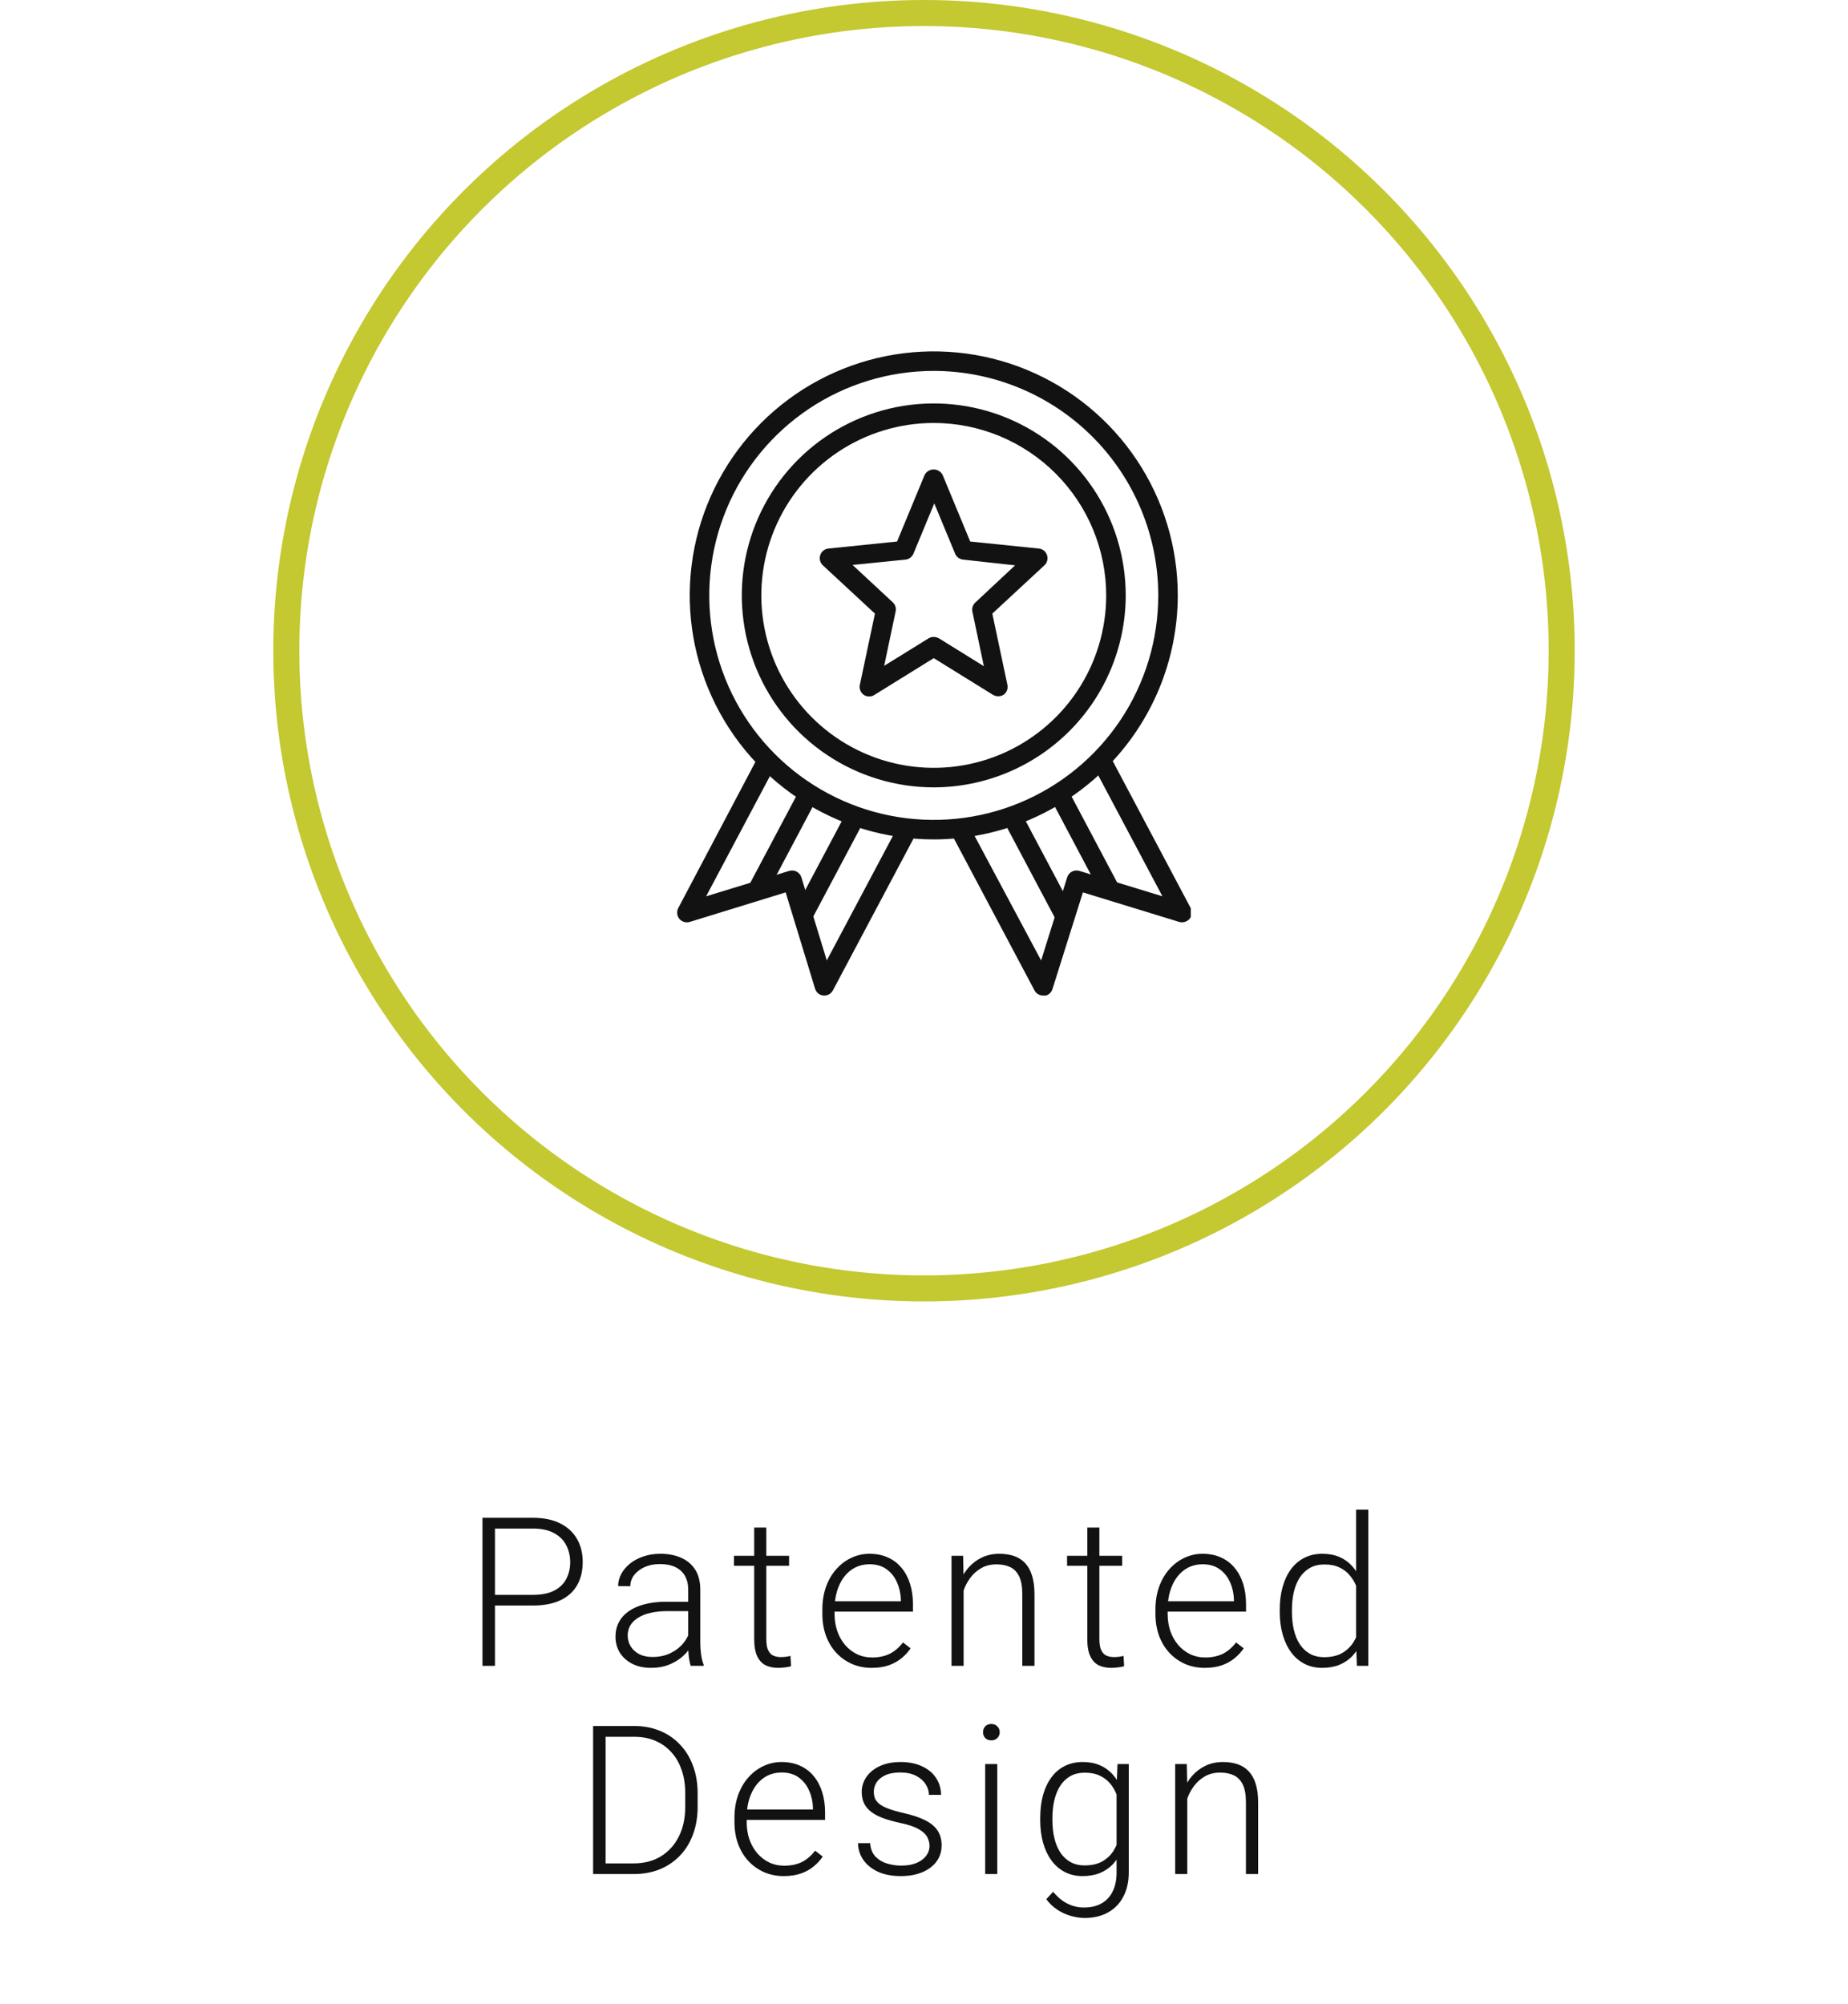 <svg width="142" height="154" viewBox="0 0 142 154" fill="none" xmlns="http://www.w3.org/2000/svg">
<circle cx="71" cy="50" r="49" stroke="#C4C831" stroke-width="2"/>
<path d="M40.939 123.367H37.697V122.547H40.939C41.617 122.547 42.166 122.438 42.588 122.219C43.015 121.995 43.325 121.693 43.517 121.312C43.715 120.932 43.814 120.505 43.814 120.031C43.814 119.568 43.715 119.141 43.517 118.75C43.325 118.359 43.015 118.047 42.588 117.812C42.166 117.573 41.617 117.453 40.939 117.453H38.033V128H37.072V116.625H40.939C41.773 116.625 42.473 116.768 43.041 117.055C43.614 117.341 44.046 117.74 44.338 118.25C44.63 118.76 44.775 119.349 44.775 120.016C44.775 120.714 44.63 121.315 44.338 121.82C44.046 122.32 43.617 122.703 43.049 122.969C42.481 123.234 41.778 123.367 40.939 123.367ZM52.88 126.484V122.125C52.88 121.724 52.796 121.378 52.63 121.086C52.463 120.794 52.218 120.57 51.895 120.414C51.572 120.258 51.174 120.18 50.7 120.18C50.263 120.18 49.872 120.258 49.528 120.414C49.19 120.565 48.921 120.771 48.723 121.031C48.531 121.286 48.434 121.57 48.434 121.883L47.497 121.875C47.497 121.557 47.575 121.25 47.731 120.953C47.888 120.656 48.109 120.391 48.395 120.156C48.682 119.922 49.023 119.737 49.419 119.602C49.82 119.461 50.26 119.391 50.739 119.391C51.343 119.391 51.874 119.492 52.333 119.695C52.796 119.898 53.158 120.203 53.419 120.609C53.679 121.016 53.809 121.526 53.809 122.141V126.227C53.809 126.518 53.83 126.82 53.872 127.133C53.919 127.445 53.984 127.703 54.067 127.906V128H53.075C53.013 127.812 52.963 127.578 52.927 127.297C52.895 127.01 52.88 126.74 52.88 126.484ZM53.098 123.078L53.114 123.797H51.278C50.799 123.797 50.369 123.841 49.989 123.93C49.614 124.013 49.296 124.138 49.036 124.305C48.776 124.466 48.575 124.661 48.434 124.891C48.299 125.12 48.231 125.38 48.231 125.672C48.231 125.974 48.307 126.25 48.458 126.5C48.614 126.75 48.833 126.951 49.114 127.102C49.401 127.247 49.739 127.32 50.13 127.32C50.651 127.32 51.109 127.224 51.505 127.031C51.906 126.839 52.236 126.586 52.497 126.273C52.757 125.961 52.932 125.62 53.02 125.25L53.427 125.789C53.359 126.049 53.234 126.318 53.052 126.594C52.874 126.865 52.643 127.12 52.356 127.359C52.07 127.594 51.731 127.786 51.341 127.938C50.955 128.083 50.518 128.156 50.028 128.156C49.476 128.156 48.994 128.052 48.583 127.844C48.177 127.635 47.859 127.352 47.63 126.992C47.406 126.628 47.294 126.216 47.294 125.758C47.294 125.341 47.382 124.969 47.559 124.641C47.736 124.307 47.992 124.026 48.325 123.797C48.663 123.562 49.07 123.385 49.544 123.266C50.023 123.141 50.559 123.078 51.153 123.078H53.098ZM60.633 119.547V120.312H56.398V119.547H60.633ZM57.953 117.375H58.883V125.945C58.883 126.336 58.935 126.63 59.039 126.828C59.143 127.026 59.278 127.159 59.445 127.227C59.612 127.294 59.791 127.328 59.984 127.328C60.125 127.328 60.26 127.32 60.39 127.305C60.52 127.284 60.638 127.263 60.742 127.242L60.781 128.031C60.666 128.068 60.518 128.096 60.336 128.117C60.153 128.143 59.971 128.156 59.789 128.156C59.429 128.156 59.112 128.091 58.836 127.961C58.56 127.826 58.343 127.596 58.187 127.273C58.031 126.945 57.953 126.5 57.953 125.938V117.375ZM66.979 128.156C66.427 128.156 65.919 128.055 65.456 127.852C64.997 127.648 64.596 127.362 64.252 126.992C63.914 126.622 63.651 126.185 63.463 125.68C63.281 125.169 63.19 124.612 63.19 124.008V123.672C63.19 123.021 63.286 122.432 63.479 121.906C63.672 121.38 63.937 120.93 64.276 120.555C64.615 120.18 65 119.893 65.432 119.695C65.87 119.492 66.328 119.391 66.807 119.391C67.344 119.391 67.82 119.487 68.237 119.68C68.653 119.867 69.002 120.135 69.284 120.484C69.57 120.828 69.786 121.237 69.932 121.711C70.078 122.18 70.151 122.698 70.151 123.266V123.836H63.752V123.039H69.221V122.93C69.211 122.456 69.115 122.013 68.932 121.602C68.755 121.185 68.49 120.846 68.135 120.586C67.781 120.326 67.338 120.195 66.807 120.195C66.411 120.195 66.047 120.279 65.713 120.445C65.385 120.612 65.102 120.852 64.862 121.164C64.627 121.471 64.445 121.839 64.315 122.266C64.19 122.688 64.127 123.156 64.127 123.672V124.008C64.127 124.477 64.195 124.914 64.331 125.32C64.471 125.721 64.669 126.076 64.924 126.383C65.185 126.69 65.492 126.93 65.846 127.102C66.2 127.273 66.591 127.359 67.018 127.359C67.518 127.359 67.961 127.268 68.346 127.086C68.732 126.898 69.078 126.604 69.385 126.203L69.971 126.656C69.789 126.927 69.56 127.177 69.284 127.406C69.013 127.635 68.687 127.818 68.307 127.953C67.927 128.089 67.484 128.156 66.979 128.156ZM74.044 121.352V128H73.115V119.547H74.005L74.044 121.352ZM73.833 123.25L73.419 123.016C73.451 122.516 73.552 122.047 73.724 121.609C73.896 121.172 74.128 120.786 74.419 120.453C74.716 120.12 75.063 119.859 75.458 119.672C75.859 119.484 76.302 119.391 76.787 119.391C77.208 119.391 77.586 119.448 77.919 119.562C78.253 119.677 78.537 119.859 78.771 120.109C79.005 120.359 79.182 120.68 79.302 121.07C79.427 121.461 79.49 121.938 79.49 122.5V128H78.552V122.492C78.552 121.909 78.472 121.453 78.31 121.125C78.148 120.792 77.919 120.555 77.623 120.414C77.326 120.273 76.974 120.203 76.568 120.203C76.12 120.203 75.727 120.302 75.388 120.5C75.055 120.693 74.773 120.945 74.544 121.258C74.32 121.565 74.148 121.896 74.029 122.25C73.909 122.599 73.844 122.932 73.833 123.25ZM86.227 119.547V120.312H81.993V119.547H86.227ZM83.547 117.375H84.477V125.945C84.477 126.336 84.529 126.63 84.633 126.828C84.737 127.026 84.873 127.159 85.039 127.227C85.206 127.294 85.386 127.328 85.578 127.328C85.719 127.328 85.855 127.32 85.985 127.305C86.115 127.284 86.232 127.263 86.336 127.242L86.375 128.031C86.261 128.068 86.112 128.096 85.93 128.117C85.748 128.143 85.565 128.156 85.383 128.156C85.024 128.156 84.706 128.091 84.43 127.961C84.154 127.826 83.938 127.596 83.782 127.273C83.625 126.945 83.547 126.5 83.547 125.938V117.375ZM92.573 128.156C92.021 128.156 91.513 128.055 91.05 127.852C90.592 127.648 90.191 127.362 89.847 126.992C89.508 126.622 89.245 126.185 89.058 125.68C88.876 125.169 88.784 124.612 88.784 124.008V123.672C88.784 123.021 88.881 122.432 89.073 121.906C89.266 121.38 89.532 120.93 89.87 120.555C90.209 120.18 90.594 119.893 91.027 119.695C91.464 119.492 91.922 119.391 92.402 119.391C92.938 119.391 93.415 119.487 93.831 119.68C94.248 119.867 94.597 120.135 94.878 120.484C95.165 120.828 95.381 121.237 95.527 121.711C95.672 122.18 95.745 122.698 95.745 123.266V123.836H89.347V123.039H94.816V122.93C94.805 122.456 94.709 122.013 94.527 121.602C94.35 121.185 94.084 120.846 93.73 120.586C93.376 120.326 92.933 120.195 92.402 120.195C92.006 120.195 91.641 120.279 91.308 120.445C90.98 120.612 90.696 120.852 90.456 121.164C90.222 121.471 90.04 121.839 89.909 122.266C89.784 122.688 89.722 123.156 89.722 123.672V124.008C89.722 124.477 89.79 124.914 89.925 125.32C90.066 125.721 90.263 126.076 90.519 126.383C90.779 126.69 91.087 126.93 91.441 127.102C91.795 127.273 92.185 127.359 92.612 127.359C93.112 127.359 93.555 127.268 93.941 127.086C94.326 126.898 94.672 126.604 94.98 126.203L95.566 126.656C95.383 126.927 95.154 127.177 94.878 127.406C94.607 127.635 94.282 127.818 93.902 127.953C93.521 128.089 93.079 128.156 92.573 128.156ZM104.201 126.359V116H105.139V128H104.264L104.201 126.359ZM98.334 123.859V123.695C98.334 123.039 98.41 122.448 98.561 121.922C98.712 121.391 98.928 120.938 99.209 120.562C99.496 120.182 99.839 119.893 100.24 119.695C100.641 119.492 101.094 119.391 101.6 119.391C102.094 119.391 102.532 119.471 102.912 119.633C103.292 119.794 103.618 120.026 103.889 120.328C104.165 120.63 104.386 120.99 104.553 121.406C104.725 121.823 104.85 122.286 104.928 122.797V124.883C104.865 125.362 104.751 125.802 104.584 126.203C104.417 126.599 104.196 126.945 103.92 127.242C103.644 127.534 103.311 127.76 102.92 127.922C102.535 128.078 102.089 128.156 101.584 128.156C101.084 128.156 100.634 128.052 100.232 127.844C99.832 127.635 99.49 127.341 99.209 126.961C98.928 126.576 98.712 126.12 98.561 125.594C98.41 125.068 98.334 124.49 98.334 123.859ZM99.272 123.695V123.859C99.272 124.354 99.321 124.812 99.42 125.234C99.519 125.656 99.67 126.023 99.873 126.336C100.076 126.648 100.334 126.893 100.647 127.07C100.959 127.247 101.329 127.336 101.756 127.336C102.292 127.336 102.743 127.234 103.107 127.031C103.472 126.823 103.764 126.549 103.982 126.211C104.201 125.867 104.36 125.492 104.459 125.086V122.656C104.397 122.38 104.305 122.099 104.186 121.812C104.066 121.526 103.902 121.263 103.693 121.023C103.49 120.779 103.23 120.583 102.912 120.438C102.6 120.286 102.219 120.211 101.772 120.211C101.339 120.211 100.967 120.299 100.654 120.477C100.342 120.654 100.081 120.901 99.873 121.219C99.67 121.531 99.519 121.898 99.42 122.32C99.321 122.742 99.272 123.201 99.272 123.695ZM48.684 144H46.106L46.122 143.18H48.684C49.502 143.18 50.205 142.997 50.794 142.633C51.388 142.263 51.846 141.753 52.169 141.102C52.492 140.451 52.653 139.695 52.653 138.836V137.773C52.653 137.117 52.559 136.523 52.372 135.992C52.19 135.461 51.927 135.008 51.583 134.633C51.239 134.253 50.828 133.961 50.348 133.758C49.874 133.555 49.343 133.453 48.755 133.453H46.059V132.625H48.755C49.463 132.625 50.111 132.747 50.7 132.992C51.294 133.232 51.807 133.581 52.239 134.039C52.677 134.492 53.013 135.036 53.247 135.672C53.486 136.307 53.606 137.016 53.606 137.797V138.836C53.606 139.617 53.486 140.326 53.247 140.961C53.013 141.596 52.677 142.141 52.239 142.594C51.802 143.047 51.283 143.396 50.684 143.641C50.085 143.88 49.419 144 48.684 144ZM46.536 132.625V144H45.575V132.625H46.536ZM60.226 144.156C59.674 144.156 59.166 144.055 58.703 143.852C58.245 143.648 57.843 143.362 57.5 142.992C57.161 142.622 56.898 142.185 56.711 141.68C56.528 141.169 56.437 140.612 56.437 140.008V139.672C56.437 139.021 56.533 138.432 56.726 137.906C56.919 137.38 57.185 136.93 57.523 136.555C57.862 136.18 58.247 135.893 58.679 135.695C59.117 135.492 59.575 135.391 60.054 135.391C60.591 135.391 61.067 135.487 61.484 135.68C61.901 135.867 62.25 136.135 62.531 136.484C62.817 136.828 63.033 137.237 63.179 137.711C63.325 138.18 63.398 138.698 63.398 139.266V139.836H57V139.039H62.468V138.93C62.458 138.456 62.362 138.013 62.179 137.602C62.002 137.185 61.737 136.846 61.383 136.586C61.028 136.326 60.586 136.195 60.054 136.195C59.658 136.195 59.294 136.279 58.961 136.445C58.633 136.612 58.349 136.852 58.109 137.164C57.875 137.471 57.692 137.839 57.562 138.266C57.437 138.688 57.375 139.156 57.375 139.672V140.008C57.375 140.477 57.442 140.914 57.578 141.32C57.718 141.721 57.916 142.076 58.172 142.383C58.432 142.69 58.739 142.93 59.093 143.102C59.448 143.273 59.838 143.359 60.265 143.359C60.765 143.359 61.208 143.268 61.593 143.086C61.979 142.898 62.325 142.604 62.633 142.203L63.218 142.656C63.036 142.927 62.807 143.177 62.531 143.406C62.26 143.635 61.935 143.818 61.554 143.953C61.174 144.089 60.731 144.156 60.226 144.156ZM71.424 141.844C71.424 141.615 71.367 141.388 71.252 141.164C71.138 140.94 70.917 140.734 70.588 140.547C70.266 140.359 69.789 140.201 69.159 140.07C68.69 139.966 68.271 139.849 67.901 139.719C67.536 139.589 67.229 139.432 66.979 139.25C66.729 139.068 66.539 138.849 66.409 138.594C66.278 138.339 66.213 138.036 66.213 137.688C66.213 137.375 66.281 137.081 66.417 136.805C66.557 136.523 66.755 136.279 67.01 136.07C67.271 135.857 67.583 135.69 67.948 135.57C68.318 135.451 68.732 135.391 69.19 135.391C69.841 135.391 70.398 135.503 70.862 135.727C71.331 135.945 71.687 136.245 71.932 136.625C72.182 137.005 72.307 137.435 72.307 137.914H71.377C71.377 137.622 71.292 137.346 71.12 137.086C70.953 136.826 70.706 136.612 70.377 136.445C70.055 136.279 69.659 136.195 69.19 136.195C68.706 136.195 68.312 136.268 68.01 136.414C67.708 136.56 67.487 136.745 67.346 136.969C67.211 137.193 67.143 137.424 67.143 137.664C67.143 137.852 67.172 138.023 67.229 138.18C67.292 138.331 67.401 138.471 67.557 138.602C67.719 138.732 67.948 138.854 68.245 138.969C68.542 139.083 68.927 139.195 69.401 139.305C70.083 139.456 70.641 139.641 71.073 139.859C71.51 140.073 71.833 140.339 72.042 140.656C72.25 140.969 72.354 141.349 72.354 141.797C72.354 142.146 72.281 142.466 72.135 142.758C71.99 143.044 71.778 143.292 71.502 143.5C71.232 143.708 70.903 143.87 70.518 143.984C70.138 144.099 69.711 144.156 69.237 144.156C68.523 144.156 67.919 144.039 67.424 143.805C66.935 143.565 66.562 143.253 66.307 142.867C66.057 142.477 65.932 142.062 65.932 141.625H66.862C66.893 142.062 67.031 142.409 67.276 142.664C67.521 142.914 67.82 143.091 68.174 143.195C68.534 143.299 68.888 143.352 69.237 143.352C69.716 143.352 70.117 143.281 70.44 143.141C70.763 143 71.008 142.815 71.174 142.586C71.341 142.357 71.424 142.109 71.424 141.844ZM76.63 135.547V144H75.701V135.547H76.63ZM75.537 133.102C75.537 132.924 75.591 132.776 75.701 132.656C75.815 132.531 75.972 132.469 76.169 132.469C76.367 132.469 76.523 132.531 76.638 132.656C76.758 132.776 76.818 132.924 76.818 133.102C76.818 133.273 76.758 133.422 76.638 133.547C76.523 133.667 76.367 133.727 76.169 133.727C75.972 133.727 75.815 133.667 75.701 133.547C75.591 133.422 75.537 133.273 75.537 133.102ZM85.868 135.547H86.735V143.852C86.735 144.586 86.594 145.216 86.313 145.742C86.037 146.268 85.644 146.672 85.133 146.953C84.628 147.234 84.032 147.375 83.344 147.375C82.995 147.375 82.636 147.32 82.266 147.211C81.901 147.107 81.555 146.945 81.227 146.727C80.904 146.513 80.628 146.247 80.399 145.93L80.922 145.359C81.266 145.776 81.633 146.081 82.024 146.273C82.414 146.471 82.836 146.57 83.289 146.57C83.826 146.57 84.279 146.464 84.649 146.25C85.024 146.036 85.308 145.729 85.5 145.328C85.698 144.927 85.797 144.445 85.797 143.883V137.406L85.868 135.547ZM79.93 139.859V139.695C79.93 139.039 80.003 138.448 80.149 137.922C80.3 137.391 80.516 136.938 80.797 136.562C81.078 136.182 81.42 135.893 81.821 135.695C82.227 135.492 82.685 135.391 83.196 135.391C83.685 135.391 84.12 135.471 84.5 135.633C84.88 135.794 85.209 136.026 85.485 136.328C85.761 136.63 85.982 136.99 86.149 137.406C86.321 137.823 86.446 138.286 86.524 138.797V140.883C86.461 141.362 86.347 141.802 86.18 142.203C86.013 142.599 85.792 142.945 85.516 143.242C85.24 143.534 84.907 143.76 84.516 143.922C84.13 144.078 83.685 144.156 83.18 144.156C82.675 144.156 82.222 144.052 81.821 143.844C81.42 143.635 81.078 143.341 80.797 142.961C80.516 142.576 80.3 142.12 80.149 141.594C80.003 141.068 79.93 140.49 79.93 139.859ZM80.868 139.695V139.859C80.868 140.354 80.917 140.812 81.016 141.234C81.115 141.656 81.266 142.023 81.469 142.336C81.672 142.648 81.93 142.893 82.243 143.07C82.555 143.247 82.922 143.336 83.344 143.336C83.88 143.336 84.331 143.234 84.696 143.031C85.06 142.823 85.349 142.549 85.563 142.211C85.776 141.867 85.933 141.492 86.032 141.086V138.656C85.974 138.38 85.886 138.099 85.766 137.812C85.651 137.526 85.49 137.263 85.282 137.023C85.078 136.779 84.818 136.583 84.5 136.438C84.188 136.286 83.808 136.211 83.36 136.211C82.933 136.211 82.56 136.299 82.243 136.477C81.93 136.654 81.672 136.901 81.469 137.219C81.266 137.531 81.115 137.898 81.016 138.32C80.917 138.742 80.868 139.201 80.868 139.695ZM91.23 137.352V144H90.3V135.547H91.191L91.23 137.352ZM91.019 139.25L90.605 139.016C90.636 138.516 90.737 138.047 90.909 137.609C91.081 137.172 91.313 136.786 91.605 136.453C91.902 136.12 92.248 135.859 92.644 135.672C93.045 135.484 93.487 135.391 93.972 135.391C94.394 135.391 94.771 135.448 95.105 135.562C95.438 135.677 95.722 135.859 95.956 136.109C96.191 136.359 96.368 136.68 96.487 137.07C96.612 137.461 96.675 137.938 96.675 138.5V144H95.737V138.492C95.737 137.909 95.657 137.453 95.495 137.125C95.334 136.792 95.105 136.555 94.808 136.414C94.511 136.273 94.159 136.203 93.753 136.203C93.305 136.203 92.912 136.302 92.573 136.5C92.24 136.693 91.959 136.945 91.73 137.258C91.506 137.565 91.334 137.896 91.214 138.25C91.094 138.599 91.029 138.932 91.019 139.25Z" fill="#121212"/>
<g clip-path="url(#clip0_436_5)">
<path d="M71.75 64.5C68.042 64.5 64.416 63.4 61.333 61.34C58.25 59.28 55.846 56.351 54.427 52.925C53.008 49.499 52.637 45.729 53.36 42.092C54.084 38.455 55.87 35.114 58.492 32.492C61.114 29.869 64.455 28.084 68.092 27.36C71.729 26.637 75.499 27.008 78.925 28.427C82.351 29.846 85.28 32.25 87.34 35.333C89.4 38.416 90.5 42.042 90.5 45.75C90.495 50.721 88.518 55.487 85.002 59.002C81.487 62.518 76.721 64.495 71.75 64.5V64.5ZM71.75 28.5C68.338 28.5 65.003 29.512 62.166 31.407C59.33 33.303 57.119 35.997 55.813 39.149C54.508 42.301 54.166 45.769 54.831 49.115C55.497 52.462 57.14 55.535 59.552 57.948C61.965 60.36 65.038 62.003 68.385 62.669C71.731 63.334 75.199 62.992 78.351 61.687C81.503 60.381 84.197 58.17 86.093 55.334C87.988 52.497 89 49.162 89 45.75C88.995 41.177 87.176 36.792 83.942 33.558C80.708 30.324 76.323 28.505 71.75 28.5V28.5Z" fill="#121212"/>
<path d="M71.75 60.5C68.833 60.5 65.981 59.635 63.555 58.014C61.13 56.393 59.239 54.09 58.123 51.395C57.006 48.699 56.714 45.734 57.283 42.872C57.853 40.011 59.257 37.383 61.32 35.32C63.383 33.257 66.011 31.853 68.872 31.283C71.734 30.714 74.699 31.006 77.395 32.123C80.09 33.239 82.393 35.13 84.014 37.555C85.635 39.981 86.5 42.833 86.5 45.75C86.495 49.66 84.939 53.409 82.174 56.174C79.409 58.939 75.66 60.495 71.75 60.5V60.5ZM71.75 32.5C69.129 32.5 66.568 33.277 64.389 34.733C62.21 36.189 60.511 38.258 59.509 40.679C58.506 43.101 58.243 45.765 58.755 48.335C59.266 50.905 60.528 53.266 62.381 55.119C64.234 56.972 66.595 58.234 69.165 58.745C71.735 59.257 74.399 58.994 76.821 57.991C79.242 56.989 81.311 55.29 82.767 53.111C84.223 50.932 85 48.371 85 45.75C84.997 42.237 83.6 38.868 81.116 36.384C78.632 33.9 75.263 32.503 71.75 32.5V32.5Z" fill="#121212"/>
<path d="M78.433 62.37L77.107 63.072L81.149 70.697L82.475 69.995L78.433 62.37Z" fill="#121212"/>
<path d="M82.028 60.616L80.703 61.319L84.68 68.82L86.005 68.117L82.028 60.616Z" fill="#121212"/>
<path d="M80.15 76.5C80.014 76.499 79.881 76.462 79.765 76.391C79.648 76.321 79.553 76.22 79.49 76.1L73.07 64L74.39 63.3L80 73.8L82 67.42C82.029 67.325 82.076 67.237 82.138 67.161C82.201 67.084 82.278 67.021 82.366 66.974C82.453 66.928 82.549 66.899 82.647 66.89C82.746 66.88 82.846 66.891 82.94 66.92L89.32 68.87L83.96 58.77L85.28 58.06L91.49 69.77C91.559 69.901 91.588 70.05 91.574 70.197C91.56 70.344 91.503 70.485 91.41 70.6C91.313 70.712 91.186 70.794 91.045 70.836C90.903 70.879 90.752 70.88 90.61 70.84L83.21 68.57L80.87 76C80.827 76.143 80.742 76.27 80.626 76.364C80.51 76.459 80.369 76.516 80.22 76.53L80.15 76.5Z" fill="#121212"/>
<path d="M65.07 62.366L61.025 69.989L62.35 70.692L66.395 63.069L65.07 62.366Z" fill="#121212"/>
<path d="M61.477 60.62L57.501 68.121L58.826 68.823L62.802 61.322L61.477 60.62Z" fill="#121212"/>
<path d="M63.35 76.5H63.28C63.131 76.487 62.99 76.429 62.874 76.334C62.758 76.24 62.673 76.113 62.63 75.97L60.37 68.57L53 70.84C52.858 70.882 52.706 70.882 52.564 70.84C52.422 70.797 52.295 70.714 52.2 70.6C52.107 70.485 52.05 70.344 52.036 70.197C52.022 70.05 52.051 69.901 52.12 69.77L58.3 58.06L59.62 58.77L54.26 68.87L60.64 66.92C60.734 66.891 60.834 66.88 60.932 66.89C61.031 66.899 61.127 66.928 61.214 66.974C61.301 67.021 61.379 67.084 61.442 67.161C61.504 67.237 61.551 67.325 61.58 67.42L63.53 73.8L69.11 63.29L70.43 63.99L64 76.1C63.937 76.219 63.844 76.319 63.73 76.389C63.615 76.459 63.484 76.498 63.35 76.5V76.5Z" fill="#121212"/>
<path d="M76.69 53.5C76.553 53.498 76.418 53.46 76.3 53.39L71.75 50.57L67.2 53.39C67.078 53.473 66.933 53.517 66.785 53.517C66.637 53.517 66.493 53.473 66.37 53.39C66.252 53.306 66.161 53.189 66.107 53.054C66.054 52.92 66.041 52.772 66.07 52.63L67.23 47.15L63.23 43.44C63.124 43.342 63.049 43.215 63.013 43.075C62.978 42.934 62.984 42.787 63.03 42.65C63.075 42.514 63.158 42.394 63.27 42.305C63.382 42.217 63.518 42.163 63.66 42.15L68.93 41.61L71.05 36.49C71.116 36.364 71.216 36.259 71.337 36.186C71.459 36.112 71.598 36.074 71.74 36.074C71.882 36.074 72.021 36.112 72.143 36.186C72.264 36.259 72.364 36.364 72.43 36.49L74.55 41.61L79.82 42.15C79.963 42.163 80.098 42.217 80.21 42.305C80.322 42.394 80.406 42.514 80.45 42.65C80.496 42.787 80.502 42.934 80.467 43.075C80.431 43.215 80.356 43.342 80.25 43.44L76.25 47.15L77.41 52.63C77.439 52.772 77.426 52.92 77.373 53.054C77.319 53.189 77.228 53.306 77.11 53.39C76.984 53.466 76.838 53.504 76.69 53.5V53.5ZM71.75 48.94C71.891 48.942 72.028 48.98 72.15 49.05L75.6 51.19L74.72 47C74.693 46.874 74.699 46.744 74.737 46.621C74.776 46.498 74.846 46.388 74.94 46.3L78 43.44L74 43C73.866 42.985 73.739 42.934 73.632 42.853C73.525 42.773 73.441 42.664 73.39 42.54L71.79 38.68L70.19 42.54C70.139 42.664 70.055 42.773 69.948 42.853C69.841 42.934 69.714 42.985 69.58 43L65.51 43.41L68.6 46.28C68.694 46.367 68.764 46.478 68.803 46.601C68.841 46.724 68.847 46.854 68.82 46.98L67.94 51.16L71.4 49.02C71.509 48.966 71.629 48.939 71.75 48.94V48.94Z" fill="#121212"/>
</g>
<defs>
<clipPath id="clip0_436_5">
<rect width="39.5" height="49.5" fill="white" transform="translate(52 27)"/>
</clipPath>
</defs>
</svg>

